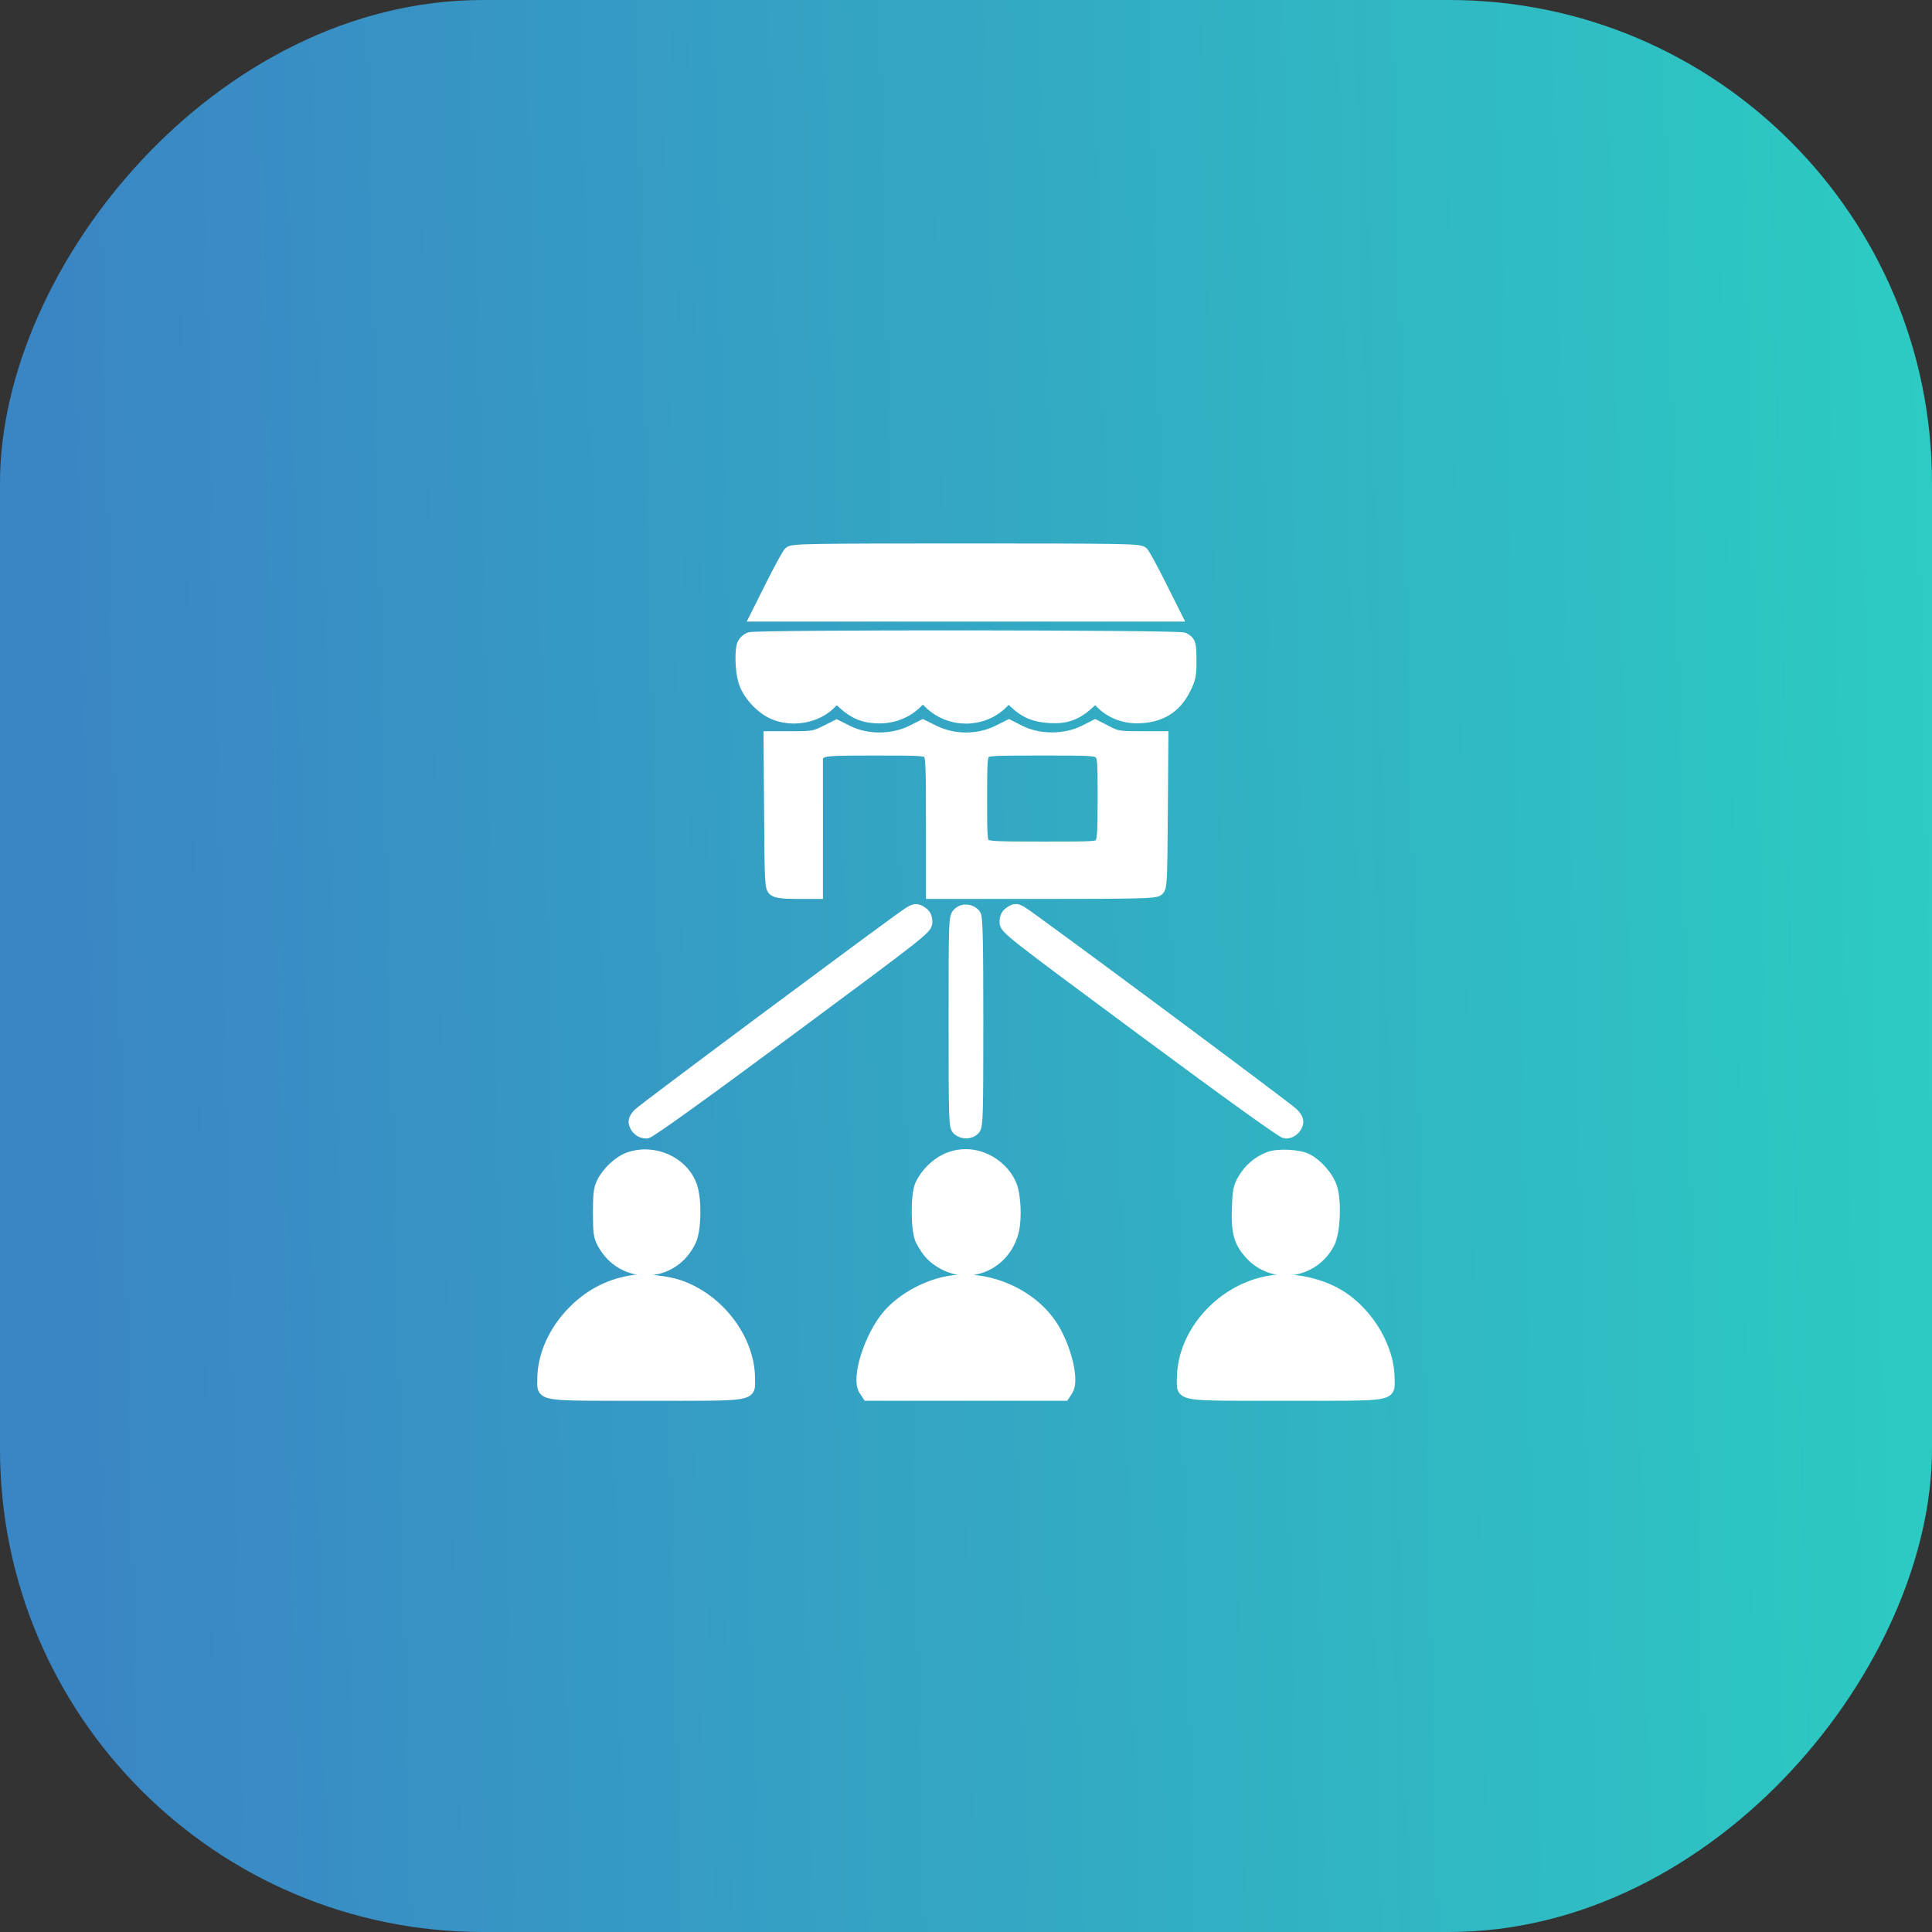 <svg width="64" height="64" viewBox="0 0 64 64" fill="none" xmlns="http://www.w3.org/2000/svg">
<rect x="0" y="0" width="64" height="64" fill="#333333" stroke="none"/>
<rect width="64" height="64" rx="16" transform="matrix(-1 0 0 1 64 0)" fill="url(#paint0_linear_443_1552)"/>
<mask id="path-2-outside-1_443_1552" maskUnits="userSpaceOnUse" x="16.996" y="17.203" width="30" height="30" fill="black">
<rect fill="white" x="16.996" y="17.203" width="30" height="30"/>
<path fill-rule="evenodd" clip-rule="evenodd" d="M26.156 18.305C26.099 18.361 25.83 18.853 25.557 19.399L25.06 20.391H31.999H38.937L38.44 19.399C38.167 18.853 37.898 18.361 37.842 18.305C37.749 18.212 37.224 18.203 31.999 18.203C26.773 18.203 26.248 18.212 26.156 18.305ZM24.831 21.142C24.756 21.172 24.664 21.252 24.628 21.32C24.531 21.501 24.546 22.192 24.654 22.558C24.776 22.967 25.183 23.428 25.59 23.618C26.22 23.911 27.068 23.761 27.524 23.275L27.706 23.082L27.953 23.305C28.316 23.633 28.648 23.763 29.124 23.764C29.601 23.765 30.042 23.588 30.363 23.266L30.569 23.061L30.799 23.285C31.463 23.93 32.531 23.933 33.191 23.291L33.414 23.074L33.638 23.285C33.97 23.598 34.283 23.726 34.788 23.754C35.311 23.783 35.648 23.662 36.043 23.306L36.291 23.082L36.469 23.268C36.776 23.588 37.215 23.766 37.683 23.761C38.422 23.752 38.929 23.447 39.24 22.825C39.414 22.476 39.436 22.374 39.435 21.896C39.434 21.321 39.416 21.26 39.208 21.151C39.045 21.065 25.046 21.056 24.831 21.142ZM27.342 24.234C26.989 24.411 26.924 24.422 26.23 24.422H25.493L25.512 26.911C25.529 29.292 25.535 29.405 25.651 29.489C25.737 29.552 25.959 29.578 26.417 29.578H27.061V27.3V25.023L27.2 24.925C27.317 24.843 27.598 24.828 29.003 24.828C30.535 24.828 30.675 24.837 30.77 24.942C30.862 25.044 30.874 25.302 30.874 27.317V29.578H34.549C37.624 29.578 38.245 29.564 38.346 29.489C38.462 29.405 38.468 29.292 38.486 26.911L38.504 24.422H37.761C37.057 24.422 37 24.412 36.65 24.232L36.28 24.042L35.936 24.216C35.293 24.543 34.41 24.544 33.769 24.219L33.423 24.043L33.057 24.225C32.406 24.547 31.587 24.545 30.93 24.22L30.569 24.041L30.222 24.217C29.576 24.543 28.711 24.547 28.075 24.227L27.717 24.047L27.342 24.234ZM32.602 24.942C32.512 25.042 32.499 25.242 32.499 26.464C32.499 27.748 32.509 27.88 32.613 27.975C32.714 28.066 32.941 28.078 34.547 28.078C36.356 28.078 36.367 28.077 36.464 27.939C36.545 27.824 36.561 27.57 36.561 26.439C36.561 25.161 36.553 25.07 36.436 24.953C36.317 24.834 36.228 24.828 34.508 24.828C32.841 24.828 32.698 24.837 32.602 24.942ZM30.054 30.285C29.331 30.779 21.31 36.75 21.168 36.901C21.041 37.036 21.004 37.124 21.033 37.223C21.086 37.401 21.236 37.516 21.417 37.516C21.51 37.516 23.185 36.313 26.124 34.135C30.585 30.829 30.686 30.749 30.686 30.545C30.686 30.399 30.644 30.306 30.547 30.238C30.363 30.109 30.304 30.114 30.054 30.285ZM31.754 30.26C31.625 30.389 31.624 30.426 31.624 33.85C31.624 37.121 31.63 37.314 31.738 37.412C31.889 37.549 32.141 37.544 32.27 37.401C32.364 37.298 32.374 36.961 32.374 33.851C32.374 31.198 32.356 30.391 32.295 30.312C32.162 30.137 31.902 30.112 31.754 30.26ZM33.45 30.238C33.354 30.305 33.311 30.399 33.311 30.544C33.311 30.747 33.419 30.832 37.877 34.134C40.744 36.258 42.495 37.516 42.583 37.516C42.761 37.516 42.911 37.4 42.964 37.223C42.993 37.124 42.956 37.036 42.83 36.9C42.661 36.72 34.087 30.351 33.824 30.21C33.654 30.119 33.615 30.122 33.45 30.238ZM20.83 38.368C20.515 38.48 20.133 38.836 19.965 39.175C19.864 39.379 19.842 39.552 19.842 40.172C19.842 40.823 19.86 40.956 19.979 41.176C20.627 42.387 22.303 42.33 22.869 41.078C23.033 40.715 23.049 39.748 22.898 39.307C22.627 38.509 21.665 38.073 20.83 38.368ZM31.342 38.413C30.999 38.572 30.664 38.913 30.508 39.261C30.358 39.595 30.369 40.782 30.524 41.078C30.732 41.476 30.917 41.673 31.257 41.858C32.203 42.374 33.337 41.813 33.565 40.718C33.652 40.296 33.611 39.568 33.481 39.257C33.24 38.682 32.619 38.267 31.999 38.267C31.77 38.267 31.55 38.316 31.342 38.413ZM42.045 38.351C41.695 38.482 41.397 38.734 41.204 39.065C41.05 39.327 41.028 39.433 41.008 40.035C40.981 40.822 41.068 41.135 41.425 41.53C42.172 42.357 43.493 42.177 44.015 41.176C44.2 40.821 44.245 39.789 44.095 39.337C43.981 38.994 43.63 38.587 43.299 38.416C43.025 38.274 42.346 38.239 42.045 38.351ZM21.03 42.43C20.251 42.535 19.59 42.863 19.027 43.422C18.375 44.071 17.999 44.899 17.999 45.687C17.999 46.236 17.78 46.203 21.416 46.203C25.053 46.203 24.811 46.242 24.811 45.664C24.811 44.37 23.788 43.027 22.467 42.59C22.086 42.464 21.37 42.384 21.03 42.43ZM31.495 42.455C30.736 42.571 29.914 43.015 29.434 43.567C28.833 44.26 28.389 45.65 28.645 46.04L28.752 46.203H31.999H35.246L35.349 46.046C35.544 45.748 35.326 44.763 34.905 44.039C34.264 42.939 32.794 42.256 31.495 42.455ZM42.092 42.451C40.495 42.705 39.186 44.157 39.186 45.675C39.186 46.238 38.96 46.203 42.603 46.203C46.233 46.203 45.999 46.239 45.999 45.676C45.999 44.698 45.358 43.579 44.456 42.98C43.799 42.544 42.849 42.331 42.092 42.451Z"/>
</mask>
<path fill-rule="evenodd" clip-rule="evenodd" d="M26.156 18.305C26.099 18.361 25.83 18.853 25.557 19.399L25.06 20.391H31.999H38.937L38.44 19.399C38.167 18.853 37.898 18.361 37.842 18.305C37.749 18.212 37.224 18.203 31.999 18.203C26.773 18.203 26.248 18.212 26.156 18.305ZM24.831 21.142C24.756 21.172 24.664 21.252 24.628 21.32C24.531 21.501 24.546 22.192 24.654 22.558C24.776 22.967 25.183 23.428 25.59 23.618C26.22 23.911 27.068 23.761 27.524 23.275L27.706 23.082L27.953 23.305C28.316 23.633 28.648 23.763 29.124 23.764C29.601 23.765 30.042 23.588 30.363 23.266L30.569 23.061L30.799 23.285C31.463 23.93 32.531 23.933 33.191 23.291L33.414 23.074L33.638 23.285C33.97 23.598 34.283 23.726 34.788 23.754C35.311 23.783 35.648 23.662 36.043 23.306L36.291 23.082L36.469 23.268C36.776 23.588 37.215 23.766 37.683 23.761C38.422 23.752 38.929 23.447 39.24 22.825C39.414 22.476 39.436 22.374 39.435 21.896C39.434 21.321 39.416 21.26 39.208 21.151C39.045 21.065 25.046 21.056 24.831 21.142ZM27.342 24.234C26.989 24.411 26.924 24.422 26.23 24.422H25.493L25.512 26.911C25.529 29.292 25.535 29.405 25.651 29.489C25.737 29.552 25.959 29.578 26.417 29.578H27.061V27.3V25.023L27.2 24.925C27.317 24.843 27.598 24.828 29.003 24.828C30.535 24.828 30.675 24.837 30.77 24.942C30.862 25.044 30.874 25.302 30.874 27.317V29.578H34.549C37.624 29.578 38.245 29.564 38.346 29.489C38.462 29.405 38.468 29.292 38.486 26.911L38.504 24.422H37.761C37.057 24.422 37 24.412 36.65 24.232L36.28 24.042L35.936 24.216C35.293 24.543 34.41 24.544 33.769 24.219L33.423 24.043L33.057 24.225C32.406 24.547 31.587 24.545 30.93 24.22L30.569 24.041L30.222 24.217C29.576 24.543 28.711 24.547 28.075 24.227L27.717 24.047L27.342 24.234ZM32.602 24.942C32.512 25.042 32.499 25.242 32.499 26.464C32.499 27.748 32.509 27.88 32.613 27.975C32.714 28.066 32.941 28.078 34.547 28.078C36.356 28.078 36.367 28.077 36.464 27.939C36.545 27.824 36.561 27.57 36.561 26.439C36.561 25.161 36.553 25.07 36.436 24.953C36.317 24.834 36.228 24.828 34.508 24.828C32.841 24.828 32.698 24.837 32.602 24.942ZM30.054 30.285C29.331 30.779 21.31 36.75 21.168 36.901C21.041 37.036 21.004 37.124 21.033 37.223C21.086 37.401 21.236 37.516 21.417 37.516C21.51 37.516 23.185 36.313 26.124 34.135C30.585 30.829 30.686 30.749 30.686 30.545C30.686 30.399 30.644 30.306 30.547 30.238C30.363 30.109 30.304 30.114 30.054 30.285ZM31.754 30.26C31.625 30.389 31.624 30.426 31.624 33.85C31.624 37.121 31.63 37.314 31.738 37.412C31.889 37.549 32.141 37.544 32.27 37.401C32.364 37.298 32.374 36.961 32.374 33.851C32.374 31.198 32.356 30.391 32.295 30.312C32.162 30.137 31.902 30.112 31.754 30.26ZM33.45 30.238C33.354 30.305 33.311 30.399 33.311 30.544C33.311 30.747 33.419 30.832 37.877 34.134C40.744 36.258 42.495 37.516 42.583 37.516C42.761 37.516 42.911 37.4 42.964 37.223C42.993 37.124 42.956 37.036 42.83 36.9C42.661 36.72 34.087 30.351 33.824 30.21C33.654 30.119 33.615 30.122 33.45 30.238ZM20.83 38.368C20.515 38.48 20.133 38.836 19.965 39.175C19.864 39.379 19.842 39.552 19.842 40.172C19.842 40.823 19.86 40.956 19.979 41.176C20.627 42.387 22.303 42.33 22.869 41.078C23.033 40.715 23.049 39.748 22.898 39.307C22.627 38.509 21.665 38.073 20.83 38.368ZM31.342 38.413C30.999 38.572 30.664 38.913 30.508 39.261C30.358 39.595 30.369 40.782 30.524 41.078C30.732 41.476 30.917 41.673 31.257 41.858C32.203 42.374 33.337 41.813 33.565 40.718C33.652 40.296 33.611 39.568 33.481 39.257C33.24 38.682 32.619 38.267 31.999 38.267C31.77 38.267 31.55 38.316 31.342 38.413ZM42.045 38.351C41.695 38.482 41.397 38.734 41.204 39.065C41.05 39.327 41.028 39.433 41.008 40.035C40.981 40.822 41.068 41.135 41.425 41.53C42.172 42.357 43.493 42.177 44.015 41.176C44.2 40.821 44.245 39.789 44.095 39.337C43.981 38.994 43.63 38.587 43.299 38.416C43.025 38.274 42.346 38.239 42.045 38.351ZM21.03 42.43C20.251 42.535 19.59 42.863 19.027 43.422C18.375 44.071 17.999 44.899 17.999 45.687C17.999 46.236 17.78 46.203 21.416 46.203C25.053 46.203 24.811 46.242 24.811 45.664C24.811 44.37 23.788 43.027 22.467 42.59C22.086 42.464 21.37 42.384 21.03 42.43ZM31.495 42.455C30.736 42.571 29.914 43.015 29.434 43.567C28.833 44.26 28.389 45.65 28.645 46.04L28.752 46.203H31.999H35.246L35.349 46.046C35.544 45.748 35.326 44.763 34.905 44.039C34.264 42.939 32.794 42.256 31.495 42.455ZM42.092 42.451C40.495 42.705 39.186 44.157 39.186 45.675C39.186 46.238 38.96 46.203 42.603 46.203C46.233 46.203 45.999 46.239 45.999 45.676C45.999 44.698 45.358 43.579 44.456 42.98C43.799 42.544 42.849 42.331 42.092 42.451Z" fill="white"/>
<path fill-rule="evenodd" clip-rule="evenodd" d="M26.156 18.305C26.099 18.361 25.83 18.853 25.557 19.399L25.06 20.391H31.999H38.937L38.44 19.399C38.167 18.853 37.898 18.361 37.842 18.305C37.749 18.212 37.224 18.203 31.999 18.203C26.773 18.203 26.248 18.212 26.156 18.305ZM24.831 21.142C24.756 21.172 24.664 21.252 24.628 21.32C24.531 21.501 24.546 22.192 24.654 22.558C24.776 22.967 25.183 23.428 25.59 23.618C26.22 23.911 27.068 23.761 27.524 23.275L27.706 23.082L27.953 23.305C28.316 23.633 28.648 23.763 29.124 23.764C29.601 23.765 30.042 23.588 30.363 23.266L30.569 23.061L30.799 23.285C31.463 23.93 32.531 23.933 33.191 23.291L33.414 23.074L33.638 23.285C33.97 23.598 34.283 23.726 34.788 23.754C35.311 23.783 35.648 23.662 36.043 23.306L36.291 23.082L36.469 23.268C36.776 23.588 37.215 23.766 37.683 23.761C38.422 23.752 38.929 23.447 39.24 22.825C39.414 22.476 39.436 22.374 39.435 21.896C39.434 21.321 39.416 21.26 39.208 21.151C39.045 21.065 25.046 21.056 24.831 21.142ZM27.342 24.234C26.989 24.411 26.924 24.422 26.23 24.422H25.493L25.512 26.911C25.529 29.292 25.535 29.405 25.651 29.489C25.737 29.552 25.959 29.578 26.417 29.578H27.061V27.3V25.023L27.2 24.925C27.317 24.843 27.598 24.828 29.003 24.828C30.535 24.828 30.675 24.837 30.77 24.942C30.862 25.044 30.874 25.302 30.874 27.317V29.578H34.549C37.624 29.578 38.245 29.564 38.346 29.489C38.462 29.405 38.468 29.292 38.486 26.911L38.504 24.422H37.761C37.057 24.422 37 24.412 36.65 24.232L36.28 24.042L35.936 24.216C35.293 24.543 34.41 24.544 33.769 24.219L33.423 24.043L33.057 24.225C32.406 24.547 31.587 24.545 30.93 24.22L30.569 24.041L30.222 24.217C29.576 24.543 28.711 24.547 28.075 24.227L27.717 24.047L27.342 24.234ZM32.602 24.942C32.512 25.042 32.499 25.242 32.499 26.464C32.499 27.748 32.509 27.88 32.613 27.975C32.714 28.066 32.941 28.078 34.547 28.078C36.356 28.078 36.367 28.077 36.464 27.939C36.545 27.824 36.561 27.57 36.561 26.439C36.561 25.161 36.553 25.07 36.436 24.953C36.317 24.834 36.228 24.828 34.508 24.828C32.841 24.828 32.698 24.837 32.602 24.942ZM30.054 30.285C29.331 30.779 21.31 36.75 21.168 36.901C21.041 37.036 21.004 37.124 21.033 37.223C21.086 37.401 21.236 37.516 21.417 37.516C21.51 37.516 23.185 36.313 26.124 34.135C30.585 30.829 30.686 30.749 30.686 30.545C30.686 30.399 30.644 30.306 30.547 30.238C30.363 30.109 30.304 30.114 30.054 30.285ZM31.754 30.26C31.625 30.389 31.624 30.426 31.624 33.85C31.624 37.121 31.63 37.314 31.738 37.412C31.889 37.549 32.141 37.544 32.27 37.401C32.364 37.298 32.374 36.961 32.374 33.851C32.374 31.198 32.356 30.391 32.295 30.312C32.162 30.137 31.902 30.112 31.754 30.26ZM33.45 30.238C33.354 30.305 33.311 30.399 33.311 30.544C33.311 30.747 33.419 30.832 37.877 34.134C40.744 36.258 42.495 37.516 42.583 37.516C42.761 37.516 42.911 37.4 42.964 37.223C42.993 37.124 42.956 37.036 42.83 36.9C42.661 36.72 34.087 30.351 33.824 30.21C33.654 30.119 33.615 30.122 33.45 30.238ZM20.83 38.368C20.515 38.48 20.133 38.836 19.965 39.175C19.864 39.379 19.842 39.552 19.842 40.172C19.842 40.823 19.86 40.956 19.979 41.176C20.627 42.387 22.303 42.33 22.869 41.078C23.033 40.715 23.049 39.748 22.898 39.307C22.627 38.509 21.665 38.073 20.83 38.368ZM31.342 38.413C30.999 38.572 30.664 38.913 30.508 39.261C30.358 39.595 30.369 40.782 30.524 41.078C30.732 41.476 30.917 41.673 31.257 41.858C32.203 42.374 33.337 41.813 33.565 40.718C33.652 40.296 33.611 39.568 33.481 39.257C33.24 38.682 32.619 38.267 31.999 38.267C31.77 38.267 31.55 38.316 31.342 38.413ZM42.045 38.351C41.695 38.482 41.397 38.734 41.204 39.065C41.05 39.327 41.028 39.433 41.008 40.035C40.981 40.822 41.068 41.135 41.425 41.53C42.172 42.357 43.493 42.177 44.015 41.176C44.2 40.821 44.245 39.789 44.095 39.337C43.981 38.994 43.63 38.587 43.299 38.416C43.025 38.274 42.346 38.239 42.045 38.351ZM21.03 42.43C20.251 42.535 19.59 42.863 19.027 43.422C18.375 44.071 17.999 44.899 17.999 45.687C17.999 46.236 17.78 46.203 21.416 46.203C25.053 46.203 24.811 46.242 24.811 45.664C24.811 44.37 23.788 43.027 22.467 42.59C22.086 42.464 21.37 42.384 21.03 42.43ZM31.495 42.455C30.736 42.571 29.914 43.015 29.434 43.567C28.833 44.26 28.389 45.65 28.645 46.04L28.752 46.203H31.999H35.246L35.349 46.046C35.544 45.748 35.326 44.763 34.905 44.039C34.264 42.939 32.794 42.256 31.495 42.455ZM42.092 42.451C40.495 42.705 39.186 44.157 39.186 45.675C39.186 46.238 38.96 46.203 42.603 46.203C46.233 46.203 45.999 46.239 45.999 45.676C45.999 44.698 45.358 43.579 44.456 42.98C43.799 42.544 42.849 42.331 42.092 42.451Z" stroke="white" stroke-width="0.4" mask="url(#path-2-outside-1_443_1552)"/>
<defs>
<linearGradient id="paint0_linear_443_1552" x1="-1.463" y1="6" x2="62.074" y2="7.495" gradientUnits="userSpaceOnUse">
<stop stop-color="#2CCDC3"/>
<stop offset="1" stop-color="#3A86C4"/>
</linearGradient>
</defs>
</svg>
